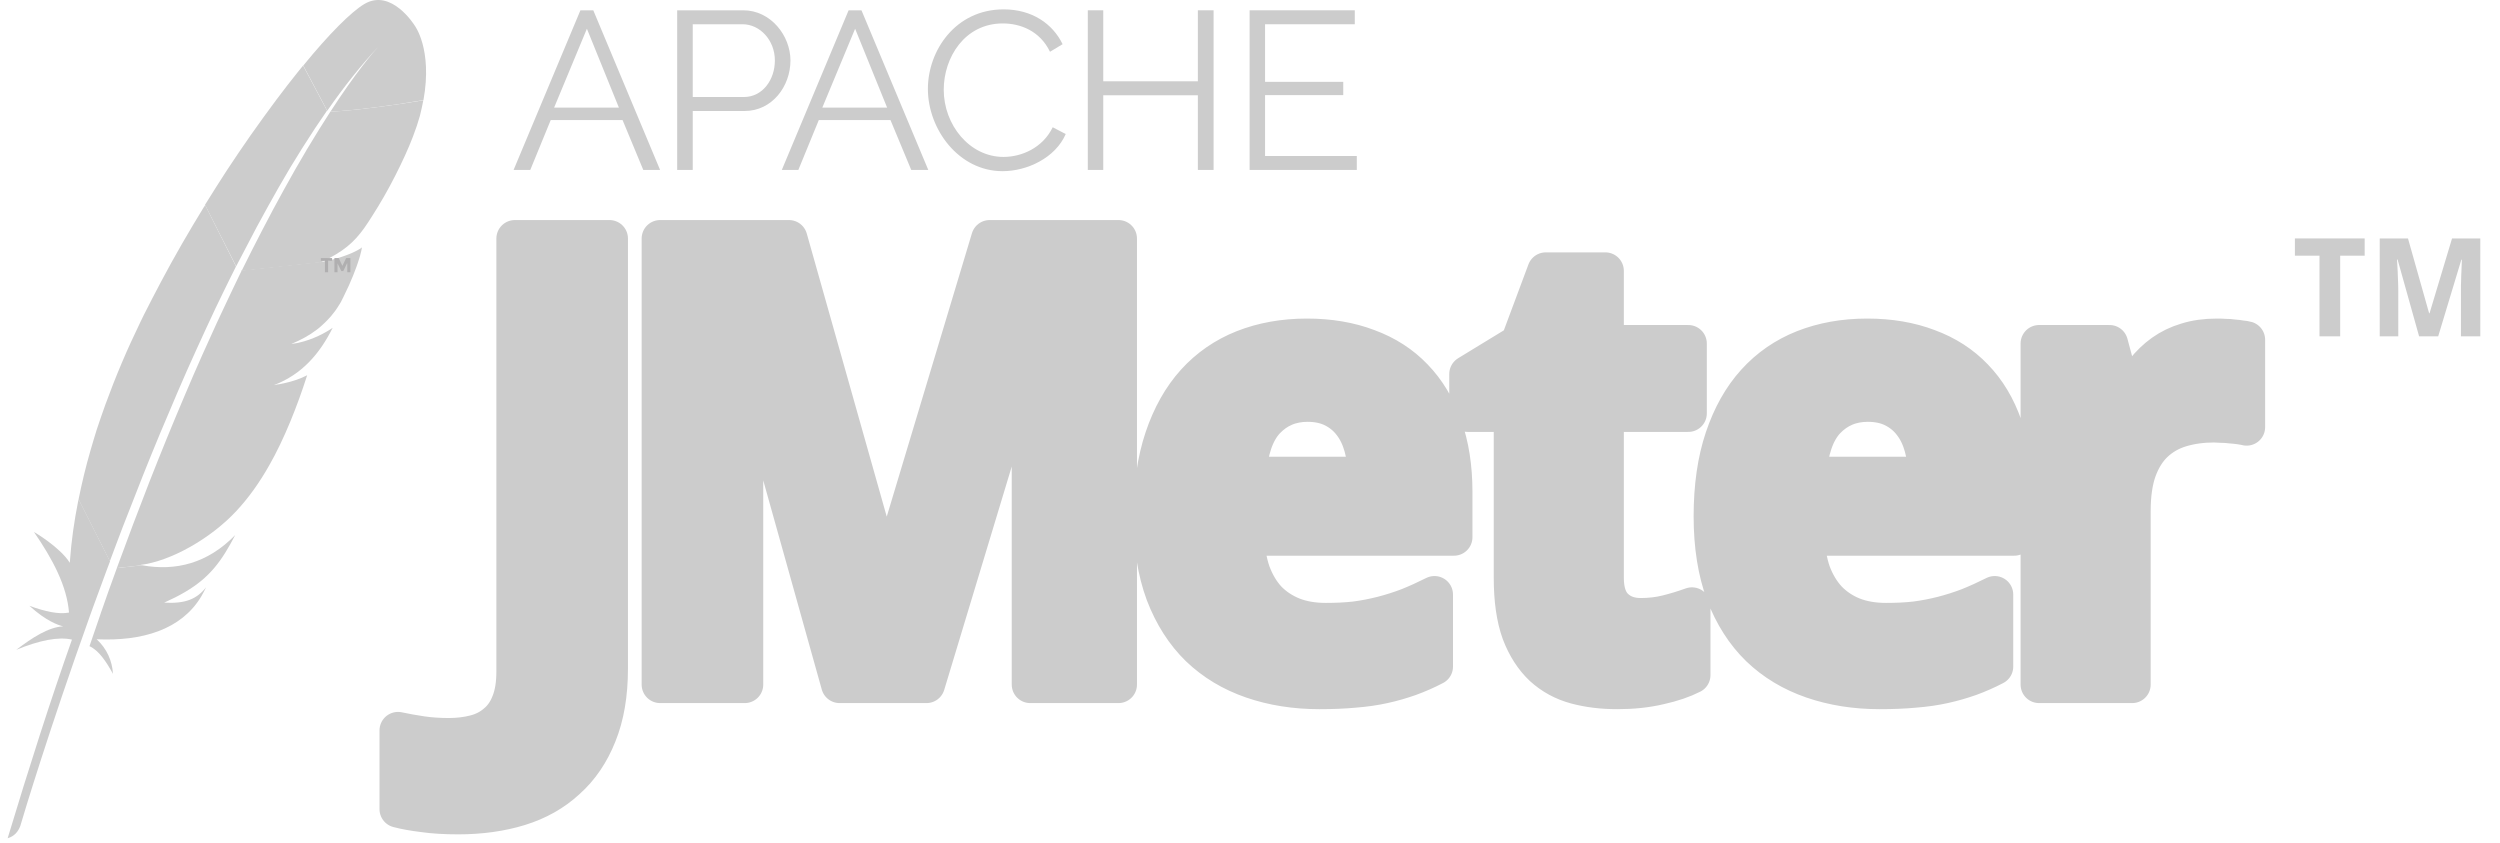 <svg width="83" height="28" viewBox="0 0 83 28" fill="none" xmlns="http://www.w3.org/2000/svg">
<path d="M12.095 0.134C11.659 0.394 10.931 1.121 10.069 2.176L10.864 3.677C11.42 2.877 11.991 2.16 12.563 1.547C12.604 1.5 12.63 1.474 12.63 1.474C12.61 1.5 12.584 1.521 12.563 1.547C12.376 1.75 11.815 2.404 10.968 3.709C11.784 3.667 13.036 3.501 14.059 3.324C14.366 1.62 13.763 0.841 13.763 0.841C13.763 0.841 12.994 -0.401 12.095 0.134Z" fill="#CCCCCC"/>
<path d="M9.419 12.738C9.315 12.759 9.211 12.775 9.107 12.79C9.159 12.785 9.217 12.775 9.268 12.764C9.32 12.759 9.372 12.749 9.419 12.738Z" fill="#CCCCCC"/>
<path opacity="0.35" d="M9.419 12.738C9.315 12.759 9.211 12.775 9.107 12.79C9.159 12.785 9.217 12.775 9.268 12.764C9.32 12.759 9.372 12.749 9.419 12.738Z" fill="#CCCCCC"/>
<path d="M9.689 11.424C9.684 11.424 9.684 11.424 9.689 11.424C9.705 11.424 9.721 11.419 9.736 11.419C9.804 11.409 9.871 11.398 9.934 11.383C9.856 11.398 9.773 11.409 9.689 11.424Z" fill="#CCCCCC"/>
<path opacity="0.35" d="M9.689 11.424C9.684 11.424 9.684 11.424 9.689 11.424C9.705 11.424 9.721 11.419 9.736 11.419C9.804 11.409 9.871 11.398 9.934 11.383C9.856 11.398 9.773 11.409 9.689 11.424Z" fill="#CCCCCC"/>
<path d="M8.515 7.553C8.759 7.101 9.003 6.66 9.248 6.229C9.502 5.782 9.762 5.35 10.027 4.93C10.043 4.904 10.058 4.878 10.074 4.857C10.334 4.446 10.593 4.051 10.858 3.672L10.063 2.176C10.006 2.249 9.944 2.321 9.882 2.399C9.653 2.685 9.414 2.992 9.17 3.319C8.894 3.688 8.614 4.077 8.323 4.488C8.058 4.867 7.788 5.267 7.517 5.678C7.289 6.031 7.06 6.39 6.832 6.758C6.821 6.774 6.816 6.784 6.806 6.8L7.84 8.842C8.068 8.411 8.292 7.98 8.515 7.553Z" fill="#CCCCCC"/>
<path d="M3.803 19.073C3.667 19.447 3.527 19.832 3.392 20.227C3.392 20.232 3.387 20.237 3.387 20.242C3.366 20.299 3.345 20.351 3.33 20.408C3.236 20.673 3.158 20.912 2.971 21.453C3.278 21.593 3.522 21.957 3.751 22.372C3.725 21.941 3.548 21.536 3.21 21.224C4.712 21.292 6.011 20.912 6.676 19.811C6.733 19.712 6.79 19.608 6.842 19.499C6.536 19.884 6.161 20.05 5.45 20.008C6.494 19.541 7.019 19.089 7.481 18.346C7.59 18.169 7.699 17.977 7.809 17.764C6.894 18.704 5.834 18.969 4.717 18.767L3.88 18.86C3.854 18.933 3.829 19 3.803 19.073Z" fill="#CCCCCC"/>
<path d="M4.192 17.198C4.374 16.731 4.561 16.258 4.748 15.78C4.93 15.323 5.117 14.865 5.309 14.403C5.502 13.941 5.699 13.478 5.897 13.016C6.099 12.543 6.307 12.075 6.52 11.608C6.728 11.145 6.946 10.683 7.159 10.226C7.237 10.059 7.315 9.898 7.398 9.732C7.533 9.451 7.674 9.171 7.814 8.89C7.819 8.875 7.829 8.859 7.835 8.843L6.811 6.807C6.795 6.833 6.78 6.864 6.759 6.89C6.52 7.285 6.276 7.685 6.042 8.095C5.803 8.511 5.569 8.932 5.341 9.363C5.148 9.727 4.961 10.09 4.774 10.459C4.738 10.532 4.702 10.61 4.665 10.683C4.442 11.145 4.234 11.597 4.052 12.028C3.844 12.517 3.662 12.985 3.501 13.426C3.397 13.717 3.299 13.998 3.21 14.268C3.138 14.496 3.07 14.73 3.003 14.959C2.847 15.499 2.717 16.04 2.608 16.58L3.647 18.632C3.782 18.263 3.927 17.895 4.068 17.515C4.109 17.411 4.151 17.307 4.192 17.198Z" fill="#CCCCCC"/>
<path d="M2.592 16.653C2.462 17.308 2.369 17.962 2.322 18.617C2.322 18.638 2.317 18.664 2.317 18.684C1.994 18.165 1.122 17.656 1.127 17.661C1.75 18.565 2.223 19.459 2.291 20.337C1.958 20.404 1.501 20.305 0.976 20.113C1.527 20.617 1.937 20.758 2.098 20.794C1.594 20.825 1.07 21.173 0.54 21.573C1.314 21.256 1.943 21.132 2.389 21.235C1.678 23.246 0.966 25.47 0.254 27.829C0.472 27.767 0.602 27.616 0.675 27.419C0.799 26.992 1.646 24.187 2.966 20.503C3.002 20.399 3.044 20.295 3.08 20.186C3.091 20.155 3.101 20.129 3.112 20.098C3.252 19.713 3.397 19.318 3.548 18.913C3.584 18.82 3.616 18.731 3.652 18.638V18.632L2.613 16.58C2.602 16.606 2.597 16.627 2.592 16.653Z" fill="#CCCCCC"/>
<path d="M8.006 9.018C7.975 9.081 7.949 9.138 7.918 9.2C7.829 9.387 7.736 9.574 7.647 9.766C7.549 9.974 7.45 10.187 7.346 10.405C7.294 10.515 7.242 10.624 7.19 10.738C7.034 11.076 6.878 11.424 6.717 11.782C6.52 12.224 6.322 12.681 6.12 13.159C5.928 13.611 5.73 14.084 5.533 14.567C5.346 15.03 5.153 15.503 4.961 15.996C4.79 16.433 4.618 16.885 4.442 17.347C4.431 17.368 4.426 17.394 4.416 17.415C4.244 17.872 4.067 18.345 3.891 18.828C3.886 18.838 3.88 18.849 3.88 18.859L4.717 18.766C4.701 18.76 4.686 18.76 4.665 18.755C5.668 18.631 6.998 17.882 7.855 16.957C8.25 16.531 8.609 16.033 8.941 15.445C9.19 15.009 9.419 14.526 9.643 13.985C9.835 13.518 10.022 13.009 10.198 12.458C9.97 12.577 9.705 12.666 9.414 12.728C9.362 12.738 9.31 12.749 9.258 12.759C9.206 12.77 9.154 12.775 9.097 12.785C10.032 12.427 10.619 11.736 11.045 10.883C10.801 11.05 10.401 11.268 9.923 11.377C9.861 11.393 9.793 11.403 9.726 11.414C9.71 11.414 9.694 11.419 9.674 11.419C9.996 11.284 10.271 11.133 10.51 10.951C10.562 10.915 10.609 10.873 10.656 10.832C10.729 10.769 10.796 10.702 10.864 10.634C10.905 10.587 10.947 10.546 10.988 10.499C11.082 10.39 11.17 10.27 11.248 10.14C11.274 10.099 11.3 10.063 11.321 10.021C11.352 9.959 11.383 9.902 11.409 9.844C11.539 9.585 11.643 9.351 11.726 9.143C11.768 9.039 11.804 8.945 11.835 8.857C11.846 8.821 11.861 8.79 11.871 8.753C11.903 8.655 11.934 8.566 11.955 8.488C11.986 8.374 12.007 8.28 12.017 8.213C11.986 8.239 11.95 8.265 11.908 8.286C11.627 8.452 11.144 8.608 10.754 8.681C10.749 8.681 10.744 8.681 10.739 8.686C10.703 8.691 10.661 8.696 10.619 8.706C10.624 8.701 10.635 8.701 10.64 8.696L8.011 8.982C8.016 9.003 8.011 9.013 8.006 9.018Z" fill="#CCCCCC"/>
<path d="M10.967 3.709C10.734 4.068 10.479 4.478 10.204 4.936C10.188 4.962 10.173 4.982 10.162 5.008C9.923 5.408 9.674 5.845 9.409 6.328C9.18 6.744 8.941 7.185 8.692 7.669C8.474 8.084 8.255 8.526 8.021 8.994L10.651 8.708C11.414 8.354 11.757 8.037 12.09 7.575C12.178 7.45 12.267 7.315 12.355 7.175C12.625 6.754 12.89 6.292 13.124 5.829C13.352 5.382 13.555 4.941 13.706 4.546C13.804 4.291 13.882 4.057 13.94 3.85C13.986 3.668 14.023 3.496 14.054 3.33C13.035 3.502 11.783 3.668 10.967 3.709Z" fill="#CCCCCC"/>
<path d="M9.269 12.77C9.217 12.78 9.165 12.785 9.107 12.796C9.16 12.785 9.212 12.775 9.269 12.77Z" fill="#CCCCCC"/>
<path opacity="0.35" d="M9.269 12.77C9.217 12.78 9.165 12.785 9.107 12.796C9.16 12.785 9.212 12.775 9.269 12.77Z" fill="#CCCCCC"/>
<path d="M9.269 12.77C9.217 12.78 9.165 12.785 9.107 12.796C9.16 12.785 9.212 12.775 9.269 12.77Z" fill="#CCCCCC"/>
<path d="M9.684 11.425C9.7 11.425 9.715 11.42 9.736 11.42C9.721 11.42 9.705 11.425 9.684 11.425Z" fill="#CCCCCC"/>
<path opacity="0.35" d="M9.684 11.425C9.7 11.425 9.715 11.42 9.736 11.42C9.721 11.42 9.705 11.425 9.684 11.425Z" fill="#CCCCCC"/>
<path d="M9.684 11.425C9.7 11.425 9.715 11.42 9.736 11.42C9.721 11.42 9.705 11.425 9.684 11.425Z" fill="#CCCCCC"/>
<path d="M10.893 8.659V9.039H10.787V8.659H10.652V8.568H11.024V8.659H10.893Z" fill="#B0AFB0"/>
<path d="M11.522 8.742L11.396 9H11.332L11.206 8.742V9.039H11.103V8.568H11.245L11.368 8.826L11.491 8.568H11.633V9.039H11.53V8.742H11.522Z" fill="#B0AFB0"/>
<path d="M15.21 27.086C14.771 27.086 14.386 27.063 14.055 27.015C13.724 26.975 13.444 26.924 13.214 26.863V24.25C13.464 24.304 13.727 24.351 14.004 24.392C14.274 24.432 14.572 24.452 14.896 24.453C15.206 24.452 15.493 24.419 15.757 24.351C16.027 24.284 16.26 24.165 16.456 23.997C16.658 23.834 16.814 23.615 16.922 23.338C17.037 23.061 17.094 22.713 17.094 22.295V7.92H20.234V22.193C20.234 23.044 20.109 23.777 19.86 24.392C19.616 25.006 19.272 25.513 18.826 25.911C18.387 26.316 17.86 26.614 17.246 26.803C16.631 26.992 15.953 27.086 15.21 27.086Z" fill="#CCCCCC" stroke="#CCCCCC" stroke-width="1.229" stroke-linejoin="round"/>
<path d="M21.917 7.92V22.728H24.725V15.838C24.725 15.649 24.72 15.438 24.713 15.201C24.713 14.965 24.706 14.72 24.692 14.463C24.686 14.206 24.678 13.948 24.664 13.684C24.657 13.421 24.645 13.164 24.632 12.914C24.605 12.333 24.572 11.732 24.531 11.111H24.624L27.875 22.728H30.759L34.265 11.131H34.346C34.325 11.745 34.304 12.335 34.277 12.902C34.27 13.145 34.258 13.395 34.245 13.652C34.238 13.909 34.231 14.161 34.225 14.41C34.218 14.66 34.211 14.898 34.204 15.12C34.204 15.343 34.204 15.542 34.204 15.717V22.728H37.133V7.92H32.857L29.453 19.243H29.392L26.193 7.92H21.917ZM51.32 8.993L50.429 11.381L48.73 12.418V13.725H50.207V19.183C50.207 19.912 50.293 20.52 50.469 21.006C50.651 21.485 50.901 21.869 51.211 22.16C51.522 22.443 51.891 22.646 52.317 22.761C52.742 22.875 53.199 22.93 53.692 22.93C54.199 22.93 54.666 22.882 55.092 22.781C55.524 22.686 55.883 22.562 56.173 22.414V20.114C55.889 20.216 55.611 20.301 55.334 20.369C55.064 20.436 54.775 20.469 54.471 20.469C54.12 20.469 53.836 20.364 53.62 20.155C53.403 19.945 53.297 19.622 53.297 19.183V13.725H56.052V11.405H53.297V8.993H51.32ZM43.39 11.191C42.62 11.191 41.919 11.317 41.284 11.567C40.656 11.816 40.115 12.188 39.662 12.688C39.217 13.181 38.867 13.801 38.617 14.544C38.368 15.286 38.242 16.153 38.242 17.145C38.242 18.125 38.38 18.982 38.65 19.711C38.927 20.434 39.31 21.035 39.803 21.514C40.297 21.987 40.884 22.339 41.566 22.575C42.248 22.811 42.995 22.93 43.805 22.93C44.224 22.93 44.608 22.915 44.959 22.882C45.31 22.855 45.639 22.808 45.943 22.74C46.247 22.673 46.532 22.589 46.802 22.494C47.079 22.393 47.355 22.273 47.625 22.131V19.739C47.328 19.888 47.038 20.02 46.754 20.134C46.47 20.243 46.181 20.334 45.891 20.409C45.6 20.483 45.302 20.542 44.991 20.582C44.687 20.616 44.363 20.631 44.019 20.631C43.607 20.631 43.238 20.569 42.914 20.441C42.596 20.313 42.32 20.129 42.091 19.892C41.868 19.649 41.695 19.354 41.566 19.009C41.445 18.658 41.378 18.267 41.365 17.835H48.271V16.335C48.271 15.511 48.157 14.783 47.928 14.148C47.705 13.507 47.381 12.966 46.956 12.527C46.537 12.088 46.022 11.757 45.415 11.534C44.813 11.305 44.139 11.191 43.39 11.191ZM61.99 11.191C61.22 11.191 60.519 11.317 59.884 11.567C59.256 11.816 58.715 12.188 58.263 12.688C57.817 13.181 57.468 13.801 57.218 14.544C56.968 15.286 56.843 16.153 56.843 17.145C56.843 18.125 56.98 18.982 57.25 19.711C57.527 20.434 57.911 21.035 58.404 21.514C58.897 21.987 59.484 22.339 60.166 22.575C60.849 22.811 61.595 22.93 62.405 22.93C62.824 22.93 63.208 22.915 63.559 22.882C63.91 22.855 64.239 22.808 64.543 22.74C64.847 22.673 65.132 22.589 65.403 22.494C65.679 22.393 65.955 22.273 66.225 22.131V19.739C65.928 19.888 65.638 20.02 65.354 20.134C65.07 20.243 64.781 20.334 64.491 20.409C64.2 20.483 63.902 20.542 63.591 20.582C63.287 20.616 62.964 20.631 62.619 20.631C62.207 20.631 61.838 20.569 61.514 20.441C61.196 20.313 60.925 20.129 60.695 19.892C60.472 19.649 60.295 19.354 60.166 19.009C60.045 18.658 59.978 18.267 59.965 17.835H66.871V16.335C66.871 15.511 66.757 14.783 66.528 14.148C66.305 13.507 65.981 12.966 65.556 12.527C65.137 12.088 64.623 11.757 64.015 11.534C63.414 11.305 62.739 11.191 61.99 11.191ZM73.603 11.191C73.225 11.191 72.888 11.238 72.591 11.333C72.3 11.42 72.037 11.547 71.8 11.716C71.571 11.878 71.364 12.081 71.175 12.317C70.986 12.553 70.809 12.813 70.647 13.104H70.493L70.037 11.405H67.698V22.728H70.788V16.964C70.788 16.43 70.853 15.981 70.981 15.617C71.116 15.245 71.302 14.948 71.538 14.725C71.781 14.495 72.07 14.33 72.401 14.229C72.739 14.128 73.104 14.076 73.502 14.076C73.57 14.076 73.655 14.081 73.757 14.088C73.858 14.088 73.958 14.094 74.059 14.108C74.167 14.115 74.271 14.127 74.366 14.14C74.46 14.154 74.534 14.167 74.588 14.181V11.28C74.547 11.267 74.487 11.259 74.406 11.252C74.332 11.238 74.246 11.226 74.152 11.22C74.064 11.206 73.971 11.2 73.87 11.2C73.775 11.193 73.684 11.191 73.603 11.191ZM43.41 13.39C43.734 13.39 44.018 13.45 44.261 13.571C44.504 13.693 44.708 13.86 44.87 14.076C45.032 14.285 45.152 14.536 45.233 14.826C45.314 15.116 45.359 15.434 45.366 15.778H41.425C41.479 14.954 41.684 14.352 42.042 13.967C42.407 13.582 42.863 13.39 43.41 13.39ZM62.01 13.39C62.334 13.39 62.618 13.45 62.861 13.571C63.104 13.693 63.308 13.86 63.47 14.076C63.632 14.285 63.752 14.536 63.833 14.826C63.914 15.116 63.96 15.434 63.966 15.778H60.025C60.079 14.954 60.285 14.352 60.642 13.967C61.007 13.582 61.463 13.39 62.01 13.39Z" fill="#CCCCCC" stroke="#CCCCCC" stroke-width="1.229" stroke-linejoin="round"/>
<path d="M77.694 11.166H77.007V8.489H76.191V7.916H78.507V8.489H77.694V11.166Z" fill="#CCCCCC"/>
<path d="M80.314 11.166L79.6 8.616H79.581C79.589 8.752 79.597 8.884 79.603 9.012C79.606 9.067 79.608 9.123 79.609 9.181C79.612 9.239 79.615 9.296 79.616 9.352C79.619 9.408 79.621 9.462 79.621 9.514C79.622 9.566 79.623 9.613 79.623 9.654V11.166H79.007V7.916H79.945L80.647 10.401H80.661L81.408 7.916H82.346V11.166H81.703V9.627C81.703 9.589 81.703 9.545 81.703 9.496C81.705 9.447 81.706 9.396 81.708 9.341C81.709 9.286 81.711 9.23 81.712 9.174C81.715 9.118 81.717 9.063 81.719 9.01C81.725 8.885 81.73 8.755 81.734 8.621H81.717L80.948 11.166H80.314Z" fill="#CCCCCC"/>
<path d="M17.051 5.642L19.27 0.342H19.697L21.915 5.642H21.357L20.669 3.986H18.284L17.605 5.642H17.051ZM19.485 0.954L18.397 3.572H20.547L19.485 0.954Z" fill="#CCCCCC"/>
<path d="M22.482 5.642V0.342H24.678C25.587 0.342 26.243 1.183 26.243 2.007C26.243 2.87 25.631 3.685 24.723 3.685H22.999V5.642H22.482ZM22.999 3.221H24.696C25.321 3.221 25.726 2.645 25.726 2.007C25.726 1.341 25.236 0.805 24.651 0.805H22.999V3.221Z" fill="#CCCCCC"/>
<path d="M25.956 5.642L28.174 0.342H28.601L30.819 5.642H30.253L29.564 3.986H27.184L26.505 5.642H25.956ZM28.39 0.954L27.301 3.572H29.452L28.39 0.954Z" fill="#CCCCCC"/>
<path d="M33.321 0.311C34.261 0.311 34.95 0.787 35.278 1.467L34.86 1.719C34.522 1.017 33.865 0.778 33.294 0.778C32.025 0.778 31.332 1.912 31.332 2.979C31.332 4.149 32.191 5.21 33.316 5.21C33.915 5.21 34.617 4.913 34.95 4.225L35.382 4.45C35.04 5.242 34.099 5.683 33.285 5.683C31.831 5.683 30.806 4.293 30.806 2.952C30.806 1.678 31.724 0.311 33.321 0.311Z" fill="#CCCCCC"/>
<path d="M40.291 0.342V5.642H39.769V3.163H36.628V5.642H36.115V0.342H36.628V2.699H39.769V0.342H40.291Z" fill="#CCCCCC"/>
<path d="M45.046 5.179V5.642H41.487V0.342H44.979V0.805H42V2.717H44.596V3.158H42V5.179H45.046Z" fill="#CCCCCC"/>
</svg>
